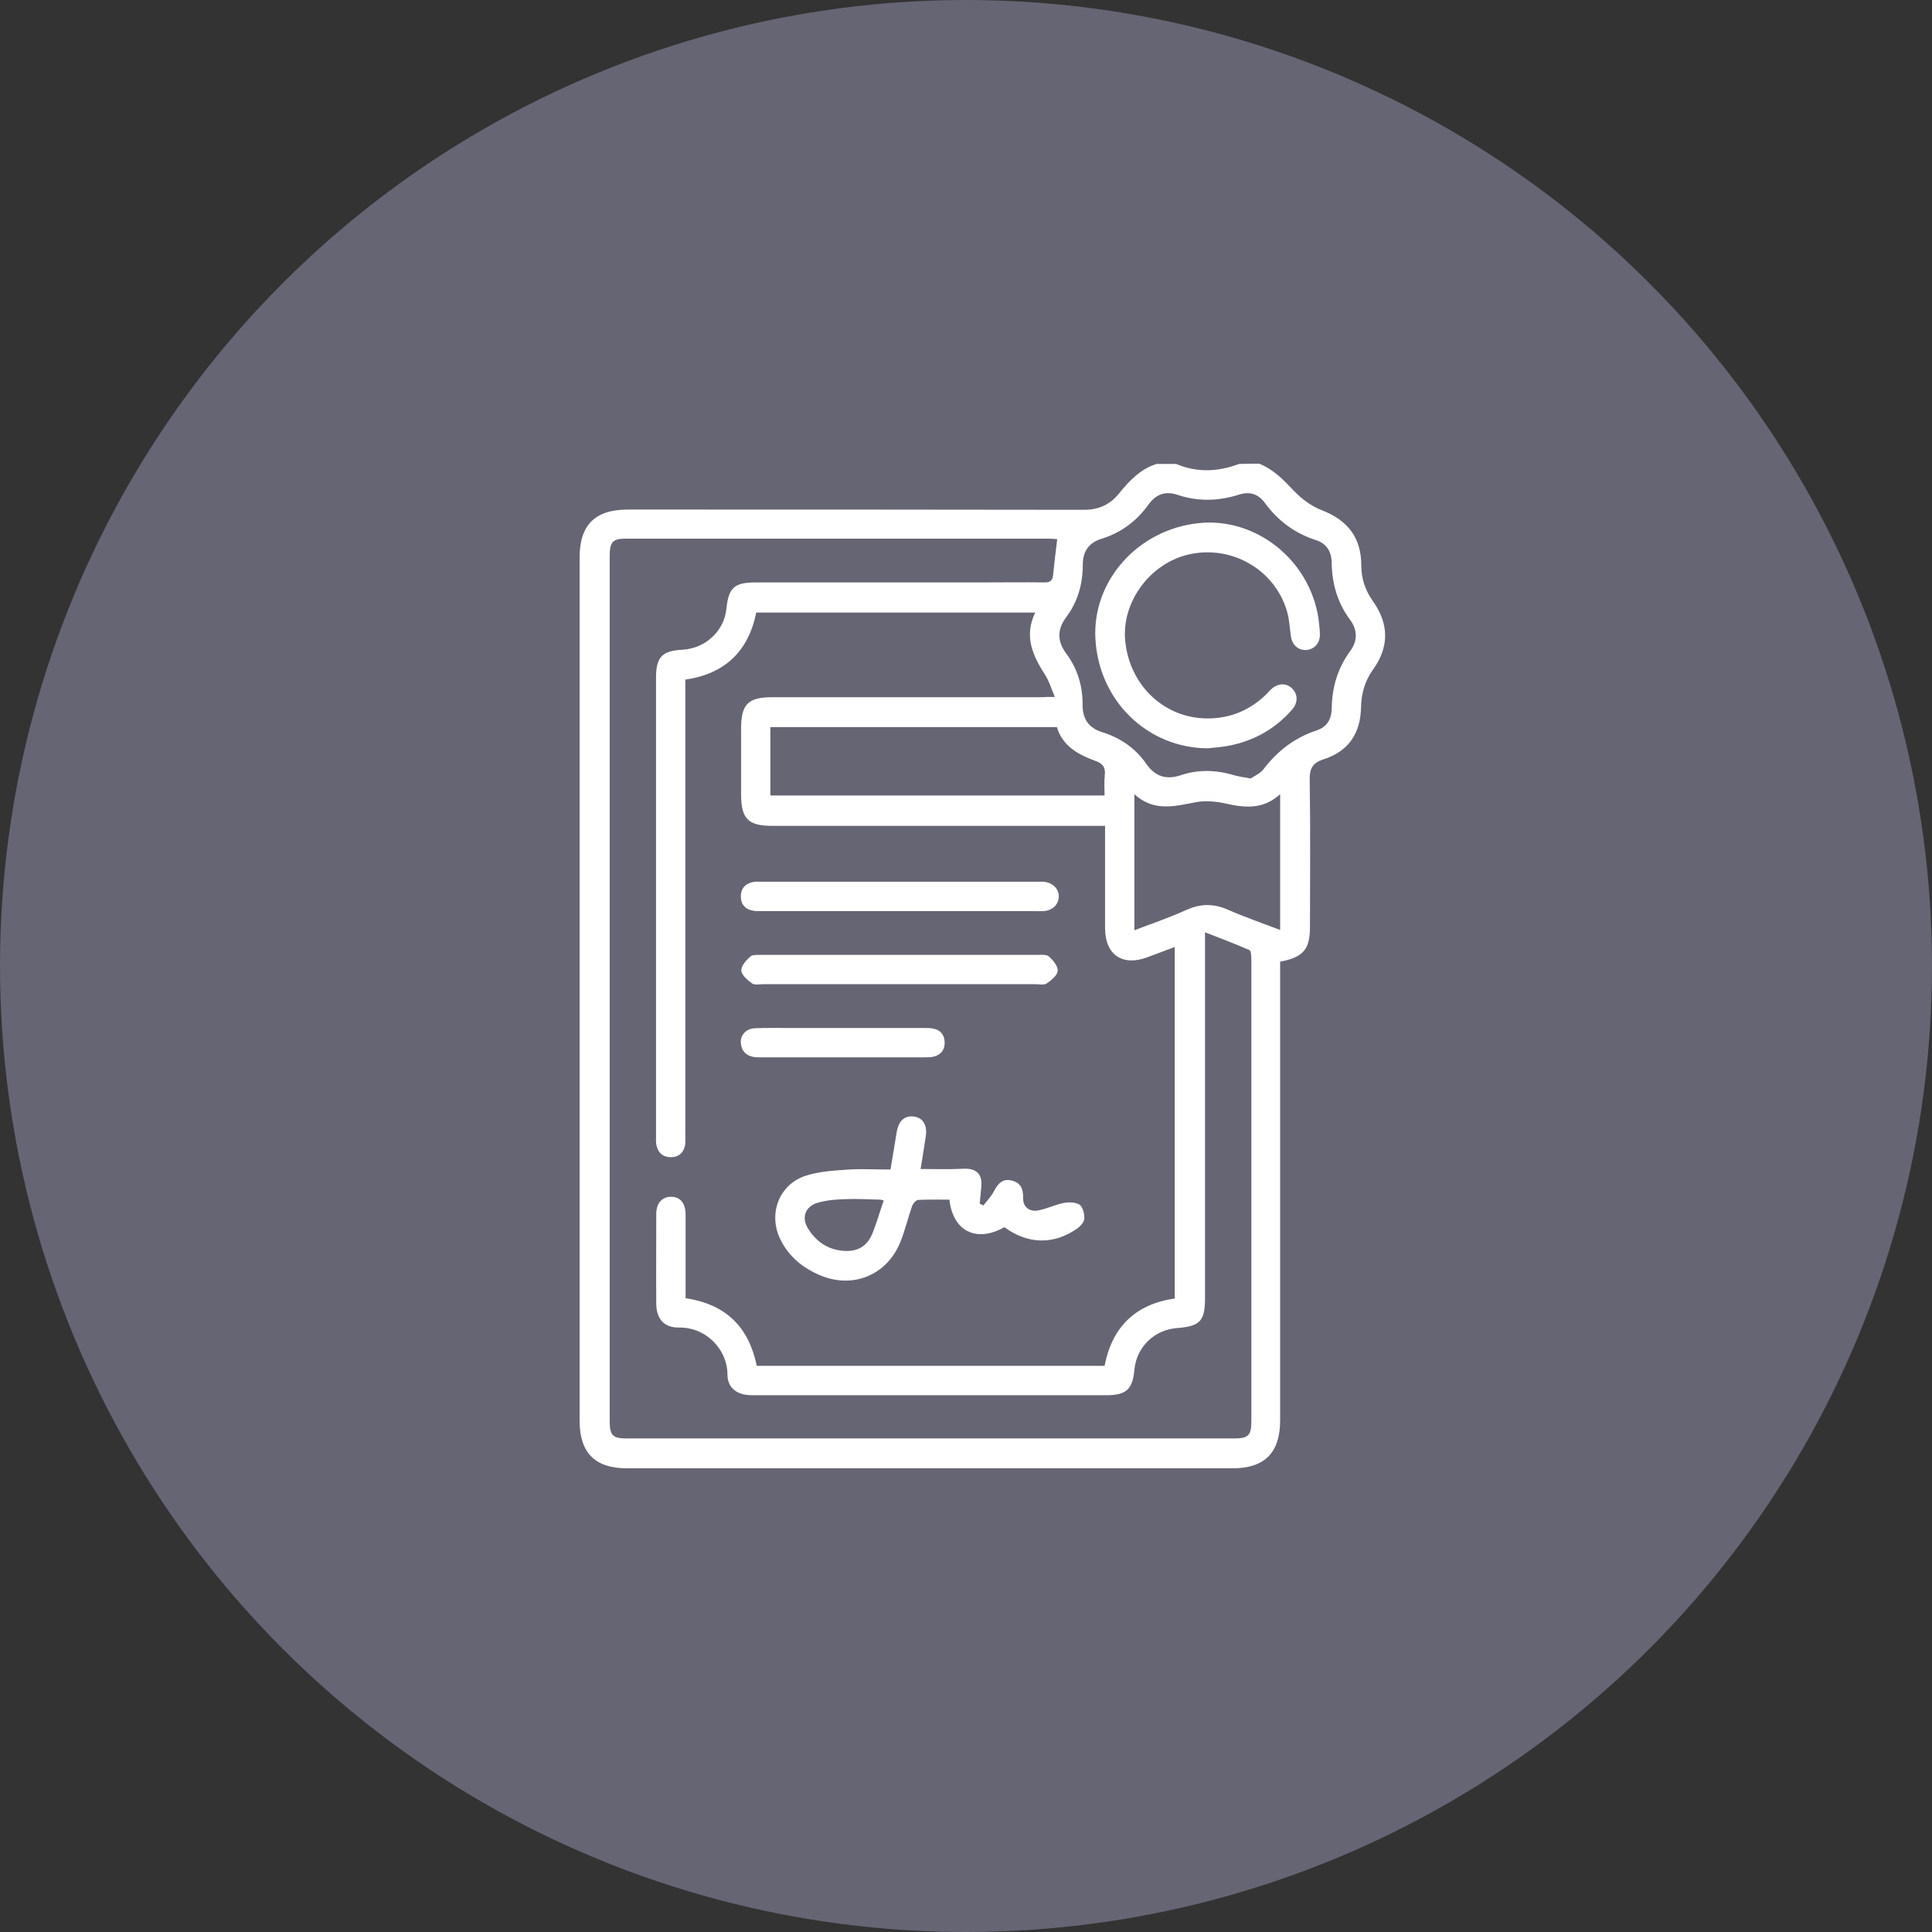 <?xml version="1.0" encoding="UTF-8"?> <svg xmlns="http://www.w3.org/2000/svg" width="50" height="50" viewBox="0 0 50 50" fill="none"><rect x="0" y="0" width="50" height="50" fill="#333333" stroke="none"/><g clip-path="url(#clip0_199_84)"><circle cx="25" cy="25" r="25" fill="#656574"></circle><path d="M32.588 12C32.961 12.149 33.218 12.421 33.489 12.706C33.685 12.909 33.936 13.099 34.2 13.201C34.87 13.458 35.23 13.906 35.23 14.632C35.23 14.971 35.331 15.276 35.528 15.554C35.954 16.151 35.954 16.748 35.528 17.338C35.318 17.63 35.23 17.962 35.223 18.315C35.209 18.987 34.891 19.448 34.254 19.651C33.956 19.746 33.889 19.902 33.895 20.201C33.916 21.463 33.902 22.724 33.902 23.986C33.902 24.569 33.733 24.773 33.13 24.888C33.13 24.99 33.13 25.092 33.13 25.2C33.13 29.053 33.13 32.899 33.13 36.752C33.13 37.6 32.73 38 31.891 38C26.669 38 21.447 38 16.226 38C15.4 38 15 37.6 15 36.766C15 29.317 15 21.87 15 14.428C15 13.587 15.4 13.187 16.246 13.187C20.181 13.187 24.123 13.187 28.057 13.194C28.437 13.194 28.728 13.058 28.958 12.773C29.229 12.441 29.514 12.136 29.933 12.007C30.103 12.007 30.272 12.007 30.441 12.007C30.983 12.237 31.525 12.21 32.067 12.007C32.25 12 32.419 12 32.588 12ZM27.299 18.037C27.204 17.813 27.15 17.623 27.048 17.467C26.73 16.972 26.493 16.47 26.791 15.853C24.36 15.853 21.969 15.853 19.571 15.853C19.368 16.864 18.752 17.44 17.736 17.589C17.736 17.698 17.736 17.793 17.736 17.888C17.736 21.713 17.736 25.539 17.736 29.365C17.736 29.46 17.743 29.555 17.729 29.643C17.689 29.833 17.567 29.942 17.377 29.948C17.174 29.955 17.038 29.847 16.991 29.65C16.971 29.569 16.978 29.48 16.978 29.399C16.978 25.444 16.978 21.497 16.978 17.542C16.978 17.006 17.133 16.843 17.655 16.816C18.258 16.782 18.738 16.334 18.799 15.758C18.854 15.209 19.003 15.073 19.558 15.073C21.542 15.073 23.527 15.073 25.511 15.073C26.019 15.073 26.527 15.066 27.035 15.073C27.17 15.073 27.238 15.032 27.252 14.896C27.285 14.591 27.319 14.279 27.36 13.954C27.285 13.947 27.211 13.94 27.136 13.94C23.493 13.94 19.856 13.94 16.212 13.94C15.853 13.94 15.779 14.021 15.779 14.401C15.779 21.856 15.779 29.311 15.779 36.766C15.779 37.152 15.853 37.227 16.233 37.227C21.461 37.227 26.689 37.227 31.924 37.227C32.31 37.227 32.385 37.152 32.385 36.772C32.385 35.368 32.385 33.964 32.385 32.56C32.385 29.989 32.385 27.418 32.385 24.841C32.385 24.752 32.378 24.61 32.338 24.59C31.972 24.427 31.599 24.291 31.186 24.128C31.186 24.298 31.186 24.393 31.186 24.495C31.186 27.527 31.186 30.552 31.186 33.584C31.186 34.188 31.064 34.324 30.455 34.371C29.866 34.419 29.412 34.866 29.358 35.45C29.31 35.958 29.148 36.108 28.633 36.108C26.892 36.108 25.152 36.108 23.412 36.108C22.091 36.108 20.777 36.108 19.456 36.108C19.07 36.108 18.826 35.918 18.826 35.565C18.826 34.948 18.298 34.351 17.58 34.357C17.188 34.364 16.991 34.134 16.984 33.754C16.978 32.974 16.984 32.194 16.984 31.42C16.984 31.142 17.127 30.979 17.357 30.973C17.601 30.966 17.743 31.135 17.743 31.434C17.743 32.072 17.743 32.702 17.743 33.34C17.743 33.428 17.743 33.516 17.743 33.598C18.799 33.754 19.382 34.357 19.585 35.348C22.592 35.348 25.585 35.348 28.586 35.348C28.782 34.344 29.378 33.754 30.401 33.605C30.401 30.579 30.401 27.554 30.401 24.508C30.15 24.603 29.92 24.691 29.696 24.773C29.053 25.017 28.599 24.712 28.599 24.02C28.599 23.233 28.599 22.446 28.599 21.659C28.599 21.571 28.599 21.483 28.599 21.374C28.45 21.374 28.342 21.374 28.233 21.374C25.491 21.374 22.741 21.374 19.998 21.374C19.355 21.374 19.179 21.191 19.179 20.54C19.179 19.984 19.179 19.421 19.179 18.865C19.179 18.227 19.355 18.044 19.985 18.044C22.308 18.044 24.631 18.044 26.953 18.044C27.035 18.037 27.123 18.037 27.299 18.037ZM32.365 20.147C32.459 20.086 32.615 20.018 32.703 19.902C33.062 19.434 33.509 19.088 34.071 18.905C34.336 18.817 34.457 18.62 34.464 18.349C34.471 17.8 34.613 17.298 34.938 16.857C35.141 16.585 35.135 16.307 34.938 16.036C34.613 15.602 34.471 15.1 34.464 14.564C34.457 14.266 34.329 14.062 34.044 13.974C33.502 13.797 33.076 13.479 32.737 13.018C32.568 12.787 32.351 12.712 32.067 12.8C31.538 12.97 31.003 12.984 30.475 12.807C30.157 12.699 29.913 12.794 29.723 13.058C29.412 13.492 29.006 13.791 28.498 13.947C28.172 14.049 28.023 14.279 28.023 14.611C28.023 15.107 27.895 15.568 27.597 15.968C27.353 16.294 27.36 16.599 27.597 16.918C27.888 17.311 28.023 17.759 28.017 18.247C28.017 18.6 28.172 18.837 28.518 18.946C28.992 19.095 29.385 19.36 29.669 19.773C29.893 20.092 30.177 20.187 30.55 20.065C31.01 19.909 31.477 19.923 31.945 20.065C32.067 20.099 32.182 20.113 32.365 20.147ZM28.586 20.587C28.586 20.398 28.572 20.228 28.592 20.058C28.613 19.855 28.538 19.76 28.349 19.692C27.902 19.529 27.495 19.305 27.353 18.817C24.874 18.817 22.409 18.817 19.937 18.817C19.937 19.414 19.937 19.991 19.937 20.587C22.816 20.587 25.687 20.587 28.586 20.587ZM29.358 24.074C29.825 23.898 30.279 23.742 30.712 23.545C31.078 23.382 31.417 23.382 31.782 23.545C32.216 23.735 32.669 23.891 33.13 24.067C33.13 22.894 33.13 21.747 33.13 20.554C32.683 20.961 32.202 20.906 31.701 20.791C31.45 20.737 31.18 20.716 30.929 20.764C30.387 20.872 29.852 21.008 29.358 20.554C29.358 21.754 29.358 22.901 29.358 24.074Z" fill="white"></path><path d="M23.046 30.267C23.1 29.942 23.154 29.616 23.208 29.29C23.256 28.999 23.418 28.863 23.662 28.897C23.886 28.931 24.001 29.121 23.96 29.399C23.919 29.684 23.872 29.969 23.825 30.254C24.19 30.254 24.556 30.267 24.915 30.247C25.26 30.227 25.43 30.376 25.396 30.715C25.382 30.857 25.369 31.006 25.355 31.149C25.389 31.163 25.416 31.183 25.45 31.197C25.538 31.081 25.646 30.973 25.714 30.844C25.816 30.647 25.938 30.491 26.181 30.552C26.419 30.606 26.486 30.776 26.479 31.013C26.473 31.23 26.635 31.352 26.825 31.332C27.062 31.298 27.285 31.183 27.516 31.135C27.651 31.108 27.827 31.108 27.936 31.176C28.023 31.23 28.064 31.407 28.064 31.529C28.064 31.617 27.969 31.726 27.888 31.787C27.272 32.221 26.608 32.207 25.992 31.759C25.321 32.146 24.671 31.916 24.57 31.047C24.299 31.047 24.035 31.04 23.764 31.054C23.709 31.054 23.635 31.142 23.608 31.203C23.5 31.515 23.425 31.834 23.303 32.139C22.958 33.001 22.07 33.367 21.217 33.001C20.784 32.818 20.432 32.533 20.215 32.112C19.869 31.461 20.134 30.681 20.824 30.437C21.183 30.315 21.583 30.294 21.962 30.267C22.314 30.247 22.666 30.267 23.046 30.267ZM22.87 31.068C22.816 31.054 22.802 31.047 22.782 31.047C22.477 31.04 22.172 31.02 21.874 31.034C21.63 31.04 21.387 31.061 21.156 31.129C20.838 31.224 20.736 31.515 20.912 31.793C21.116 32.126 21.414 32.336 21.813 32.37C22.186 32.404 22.436 32.261 22.578 31.922C22.687 31.651 22.768 31.366 22.87 31.068Z" fill="white"></path><path d="M23.283 23.579C22.104 23.579 20.919 23.579 19.741 23.579C19.666 23.579 19.585 23.586 19.511 23.572C19.294 23.545 19.172 23.409 19.172 23.199C19.172 22.995 19.287 22.867 19.49 22.826C19.565 22.812 19.639 22.819 19.72 22.819C22.098 22.819 24.482 22.819 26.859 22.819C26.906 22.819 26.96 22.819 27.008 22.819C27.238 22.839 27.401 22.995 27.401 23.199C27.401 23.409 27.238 23.565 27.008 23.579C26.879 23.586 26.757 23.579 26.628 23.579C25.511 23.579 24.4 23.579 23.283 23.579Z" fill="white"></path><path d="M23.256 25.471C22.091 25.471 20.926 25.471 19.761 25.471C19.66 25.471 19.531 25.499 19.463 25.451C19.348 25.37 19.192 25.234 19.185 25.119C19.179 24.997 19.314 24.847 19.422 24.752C19.483 24.698 19.619 24.718 19.714 24.712C22.091 24.712 24.475 24.712 26.852 24.712C26.953 24.712 27.082 24.698 27.143 24.752C27.252 24.847 27.38 25.003 27.373 25.119C27.367 25.241 27.211 25.37 27.089 25.451C27.021 25.499 26.892 25.471 26.791 25.471C25.619 25.471 24.441 25.471 23.256 25.471Z" fill="white"></path><path d="M21.813 26.604C22.504 26.604 23.195 26.604 23.892 26.604C23.974 26.604 24.062 26.604 24.143 26.618C24.339 26.652 24.441 26.781 24.448 26.971C24.454 27.16 24.36 27.296 24.17 27.344C24.089 27.364 24.001 27.364 23.919 27.364C22.511 27.364 21.102 27.364 19.693 27.364C19.632 27.364 19.571 27.364 19.517 27.357C19.307 27.323 19.185 27.194 19.172 26.984C19.158 26.787 19.314 26.618 19.538 26.611C19.822 26.598 20.113 26.604 20.398 26.604C20.872 26.604 21.339 26.604 21.813 26.604Z" fill="white"></path><path d="M31.261 19.366C29.696 19.36 28.437 18.139 28.349 16.531C28.267 15.032 29.446 13.709 31.01 13.54C32.487 13.377 33.882 14.476 34.119 15.988C34.139 16.138 34.159 16.294 34.159 16.443C34.153 16.66 33.997 16.816 33.794 16.823C33.59 16.829 33.435 16.68 33.408 16.463C33.374 16.239 33.367 16.009 33.299 15.792C32.974 14.74 31.891 14.116 30.807 14.34C29.784 14.55 29.019 15.568 29.121 16.592C29.236 17.745 30.137 18.593 31.254 18.593C31.836 18.593 32.344 18.383 32.764 17.976C32.805 17.935 32.846 17.888 32.886 17.847C33.062 17.684 33.272 17.664 33.428 17.806C33.59 17.956 33.604 18.179 33.435 18.369C32.988 18.878 32.432 19.183 31.769 19.305C31.593 19.339 31.423 19.346 31.261 19.366Z" fill="white"></path></g><defs><clipPath id="clip0_199_84"><rect width="50" height="50" fill="white"></rect></clipPath></defs></svg> 